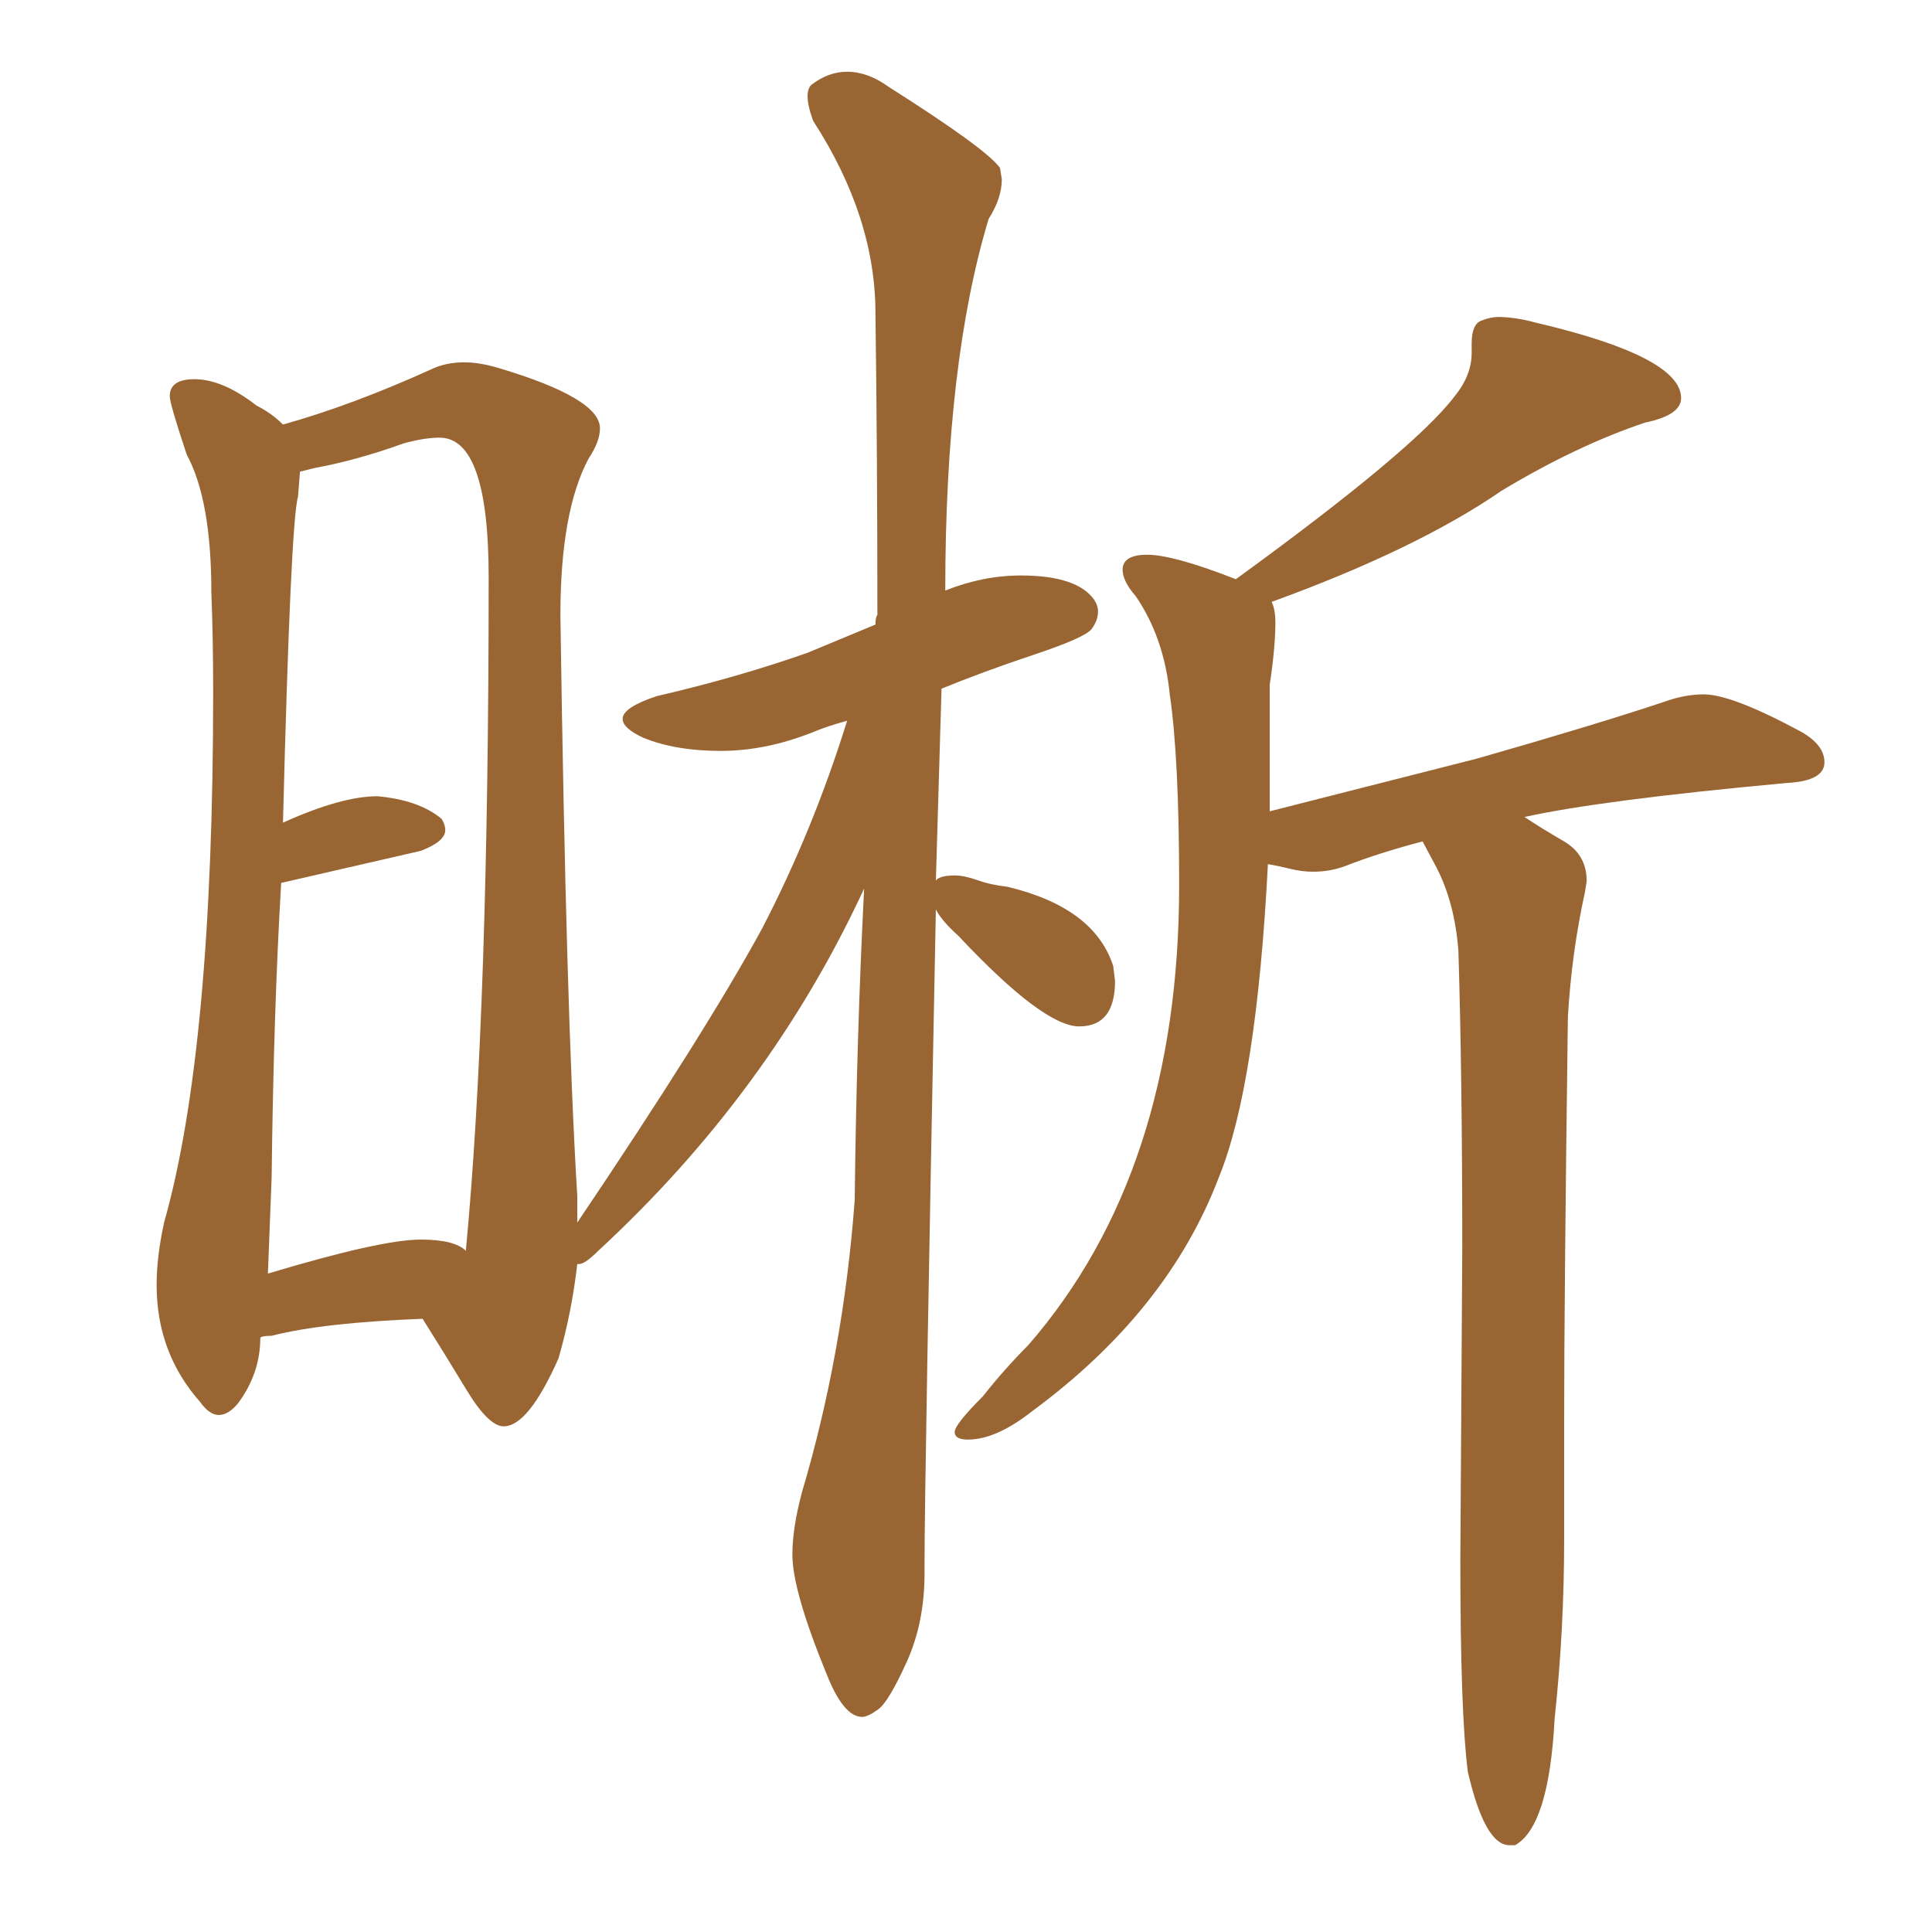 <svg xmlns="http://www.w3.org/2000/svg" xmlns:xlink="http://www.w3.org/1999/xlink" width="150" height="150"><path fill="#996633" padding="10" d="M66.94 133.30L66.94 133.30Q67.38 133.30 68.19 132.71Q68.99 132.13 70.39 129.05Q71.78 125.98 71.78 122.17L71.78 122.17L71.78 121.44Q71.78 115.14 72.66 70.61L72.66 70.61Q73.10 71.48 74.41 72.66L74.41 72.66Q81.01 79.69 83.79 79.69L83.79 79.69Q86.57 79.69 86.57 76.17L86.57 76.17L86.43 75Q84.96 70.46 78.22 68.85L78.22 68.85Q76.90 68.70 75.88 68.33Q74.85 67.97 74.12 67.97L74.12 67.97Q73.39 67.97 73.02 68.12Q72.66 68.26 72.66 68.41L72.66 68.41L73.10 53.47Q76.32 52.15 80.27 50.83Q84.23 49.51 84.74 48.85Q85.25 48.19 85.25 47.46L85.25 47.46Q85.25 47.02 84.96 46.58L84.96 46.58Q83.64 44.68 79.25 44.68L79.25 44.68Q76.32 44.68 73.39 45.85L73.39 45.85Q73.39 28.13 76.76 16.99L76.76 16.99Q77.78 15.38 77.78 13.92L77.78 13.92L77.64 13.04Q76.61 11.57 68.99 6.74L68.99 6.74Q67.38 5.57 65.77 5.57L65.77 5.57Q64.31 5.57 62.99 6.59L62.99 6.59Q62.70 6.88 62.70 7.47L62.70 7.47Q62.70 8.20 63.13 9.38L63.13 9.38Q67.97 16.85 67.97 24.32L67.97 24.32Q68.12 35.30 68.12 47.75L68.12 47.75Q67.97 47.90 67.97 48.49L67.97 48.49L62.70 50.68Q57.28 52.59 50.98 54.05L50.98 54.05Q48.34 54.93 48.34 55.81L48.34 55.81Q48.34 56.54 49.95 57.28L49.95 57.28Q52.44 58.30 55.96 58.30L55.96 58.30Q59.47 58.30 63.13 56.84L63.13 56.84Q64.16 56.40 65.77 55.96L65.77 55.96Q63.13 64.45 59.18 72.07L59.18 72.07Q54.79 80.13 44.82 94.92L44.82 94.92L44.82 92.87Q43.95 78.66 43.51 47.75L43.51 47.75Q43.51 39.70 45.70 35.60L45.70 35.60Q46.58 34.28 46.58 33.25L46.58 33.25Q46.58 30.91 38.67 28.56L38.67 28.56Q37.21 28.13 36.04 28.13L36.04 28.13Q34.57 28.13 33.40 28.71L33.40 28.71Q27.25 31.49 21.97 32.96L21.97 32.96Q21.09 32.08 19.92 31.49L19.92 31.49Q17.29 29.44 15.09 29.44L15.09 29.44Q13.18 29.44 13.18 30.76L13.18 30.76Q13.18 31.35 14.50 35.30L14.50 35.30Q16.41 38.82 16.41 46.00L16.41 46.00Q16.55 49.51 16.55 53.76L16.55 53.76Q16.55 81.45 12.74 94.92L12.74 94.92Q12.16 97.56 12.16 99.76L12.16 99.76Q12.16 105.03 15.53 108.84L15.53 108.84Q16.26 109.86 16.99 109.86L16.99 109.86Q17.72 109.86 18.46 108.98L18.46 108.98Q20.21 106.64 20.21 103.86L20.21 103.86Q20.36 103.71 21.09 103.71L21.09 103.71Q25.05 102.69 32.81 102.39L32.81 102.39Q34.57 105.18 36.25 107.96Q37.94 110.74 39.11 110.74L39.11 110.74Q41.02 110.74 43.36 105.47L43.36 105.47Q44.38 101.95 44.82 98.14L44.82 98.14L44.97 98.14Q45.41 98.14 46.44 97.12L46.44 97.12Q59.77 84.81 67.09 68.99L67.09 68.99Q66.50 80.57 66.36 93.16L66.36 93.16Q65.48 105.03 62.26 115.87L62.26 115.87Q61.52 118.65 61.52 120.70L61.52 120.70Q61.52 123.49 64.16 129.93L64.16 129.93Q65.48 133.30 66.94 133.30ZM20.80 98.88L20.80 98.88L21.09 91.41Q21.24 78.52 21.83 68.55L21.83 68.55L32.67 66.06Q34.57 65.33 34.57 64.45L34.57 64.45Q34.57 64.01 34.28 63.57L34.28 63.57Q32.52 62.11 29.30 61.82L29.30 61.82Q26.51 61.82 21.97 63.87L21.97 63.87Q22.56 40.58 23.14 38.53L23.14 38.53L23.29 36.62L24.46 36.33Q27.69 35.74 31.35 34.42L31.35 34.42Q32.96 33.98 34.13 33.98L34.13 33.98Q37.94 33.98 37.94 44.82L37.94 44.82Q37.94 78.37 36.18 96.97L36.18 96.97L36.18 97.12Q35.30 96.24 32.67 96.24L32.67 96.24Q29.59 96.24 20.80 98.88ZM117.19 143.26L117.63 143.26Q120.26 141.80 120.70 133.45L120.70 133.45Q121.44 126.56 121.44 119.53L121.44 119.53L121.44 110.45Q121.44 100.78 121.73 78.96L121.73 78.96Q122.02 73.97 123.05 69.29L123.05 69.29L123.19 68.41Q123.19 66.36 121.44 65.33Q119.68 64.31 118.36 63.43L118.36 63.43Q124.37 62.11 138.72 60.79L138.72 60.79Q141.65 60.64 141.65 59.18L141.65 59.18Q141.65 57.86 139.89 56.84L139.89 56.84Q134.47 53.91 132.28 53.91L132.28 53.91Q130.81 53.91 129.20 54.49L129.20 54.49Q123.93 56.25 114.70 58.89L114.70 58.89L98.58 62.99L98.58 53.17Q99.02 50.24 99.02 48.34L99.02 48.34Q99.02 47.31 98.73 46.73L98.73 46.73Q110.01 42.63 116.60 38.09L116.60 38.09Q122.46 34.57 127.73 32.81L127.73 32.81Q130.52 32.23 130.52 30.91L130.52 30.91Q130.52 27.69 119.24 25.05L119.24 25.05Q117.63 24.61 116.31 24.61L116.31 24.61Q115.72 24.61 114.99 24.90Q114.26 25.20 114.26 26.66L114.26 26.66L114.26 27.39Q114.26 29.15 112.94 30.76L112.94 30.76Q109.86 34.86 95.95 44.97L95.95 44.97Q91.11 43.07 89.06 43.07L89.06 43.07Q87.16 43.07 87.16 44.24L87.16 44.24Q87.16 45.12 88.18 46.29L88.18 46.29Q90.38 49.51 90.82 53.91L90.82 53.91Q91.55 58.89 91.55 68.70L91.55 68.70Q91.55 90.97 79.83 104.44L79.83 104.44Q77.93 106.35 76.32 108.40L76.32 108.40Q74.12 110.60 74.12 111.18L74.12 111.18Q74.12 111.77 75.15 111.77L75.15 111.77Q77.34 111.77 80.13 109.57L80.13 109.57Q90.67 101.81 94.63 91.41L94.63 91.41Q97.56 84.23 98.44 67.09L98.44 67.09Q99.32 67.24 100.20 67.46Q101.07 67.68 101.95 67.68L101.95 67.68Q103.27 67.68 104.44 67.24L104.44 67.24Q107.08 66.21 110.45 65.33L110.45 65.33L111.47 67.24Q112.94 70.02 113.23 73.83L113.23 73.83Q113.53 83.64 113.53 96.97L113.53 96.97L113.38 121.14Q113.38 133.01 113.96 137.55L113.96 137.55Q115.28 143.26 117.19 143.26L117.19 143.26Z"/></svg>